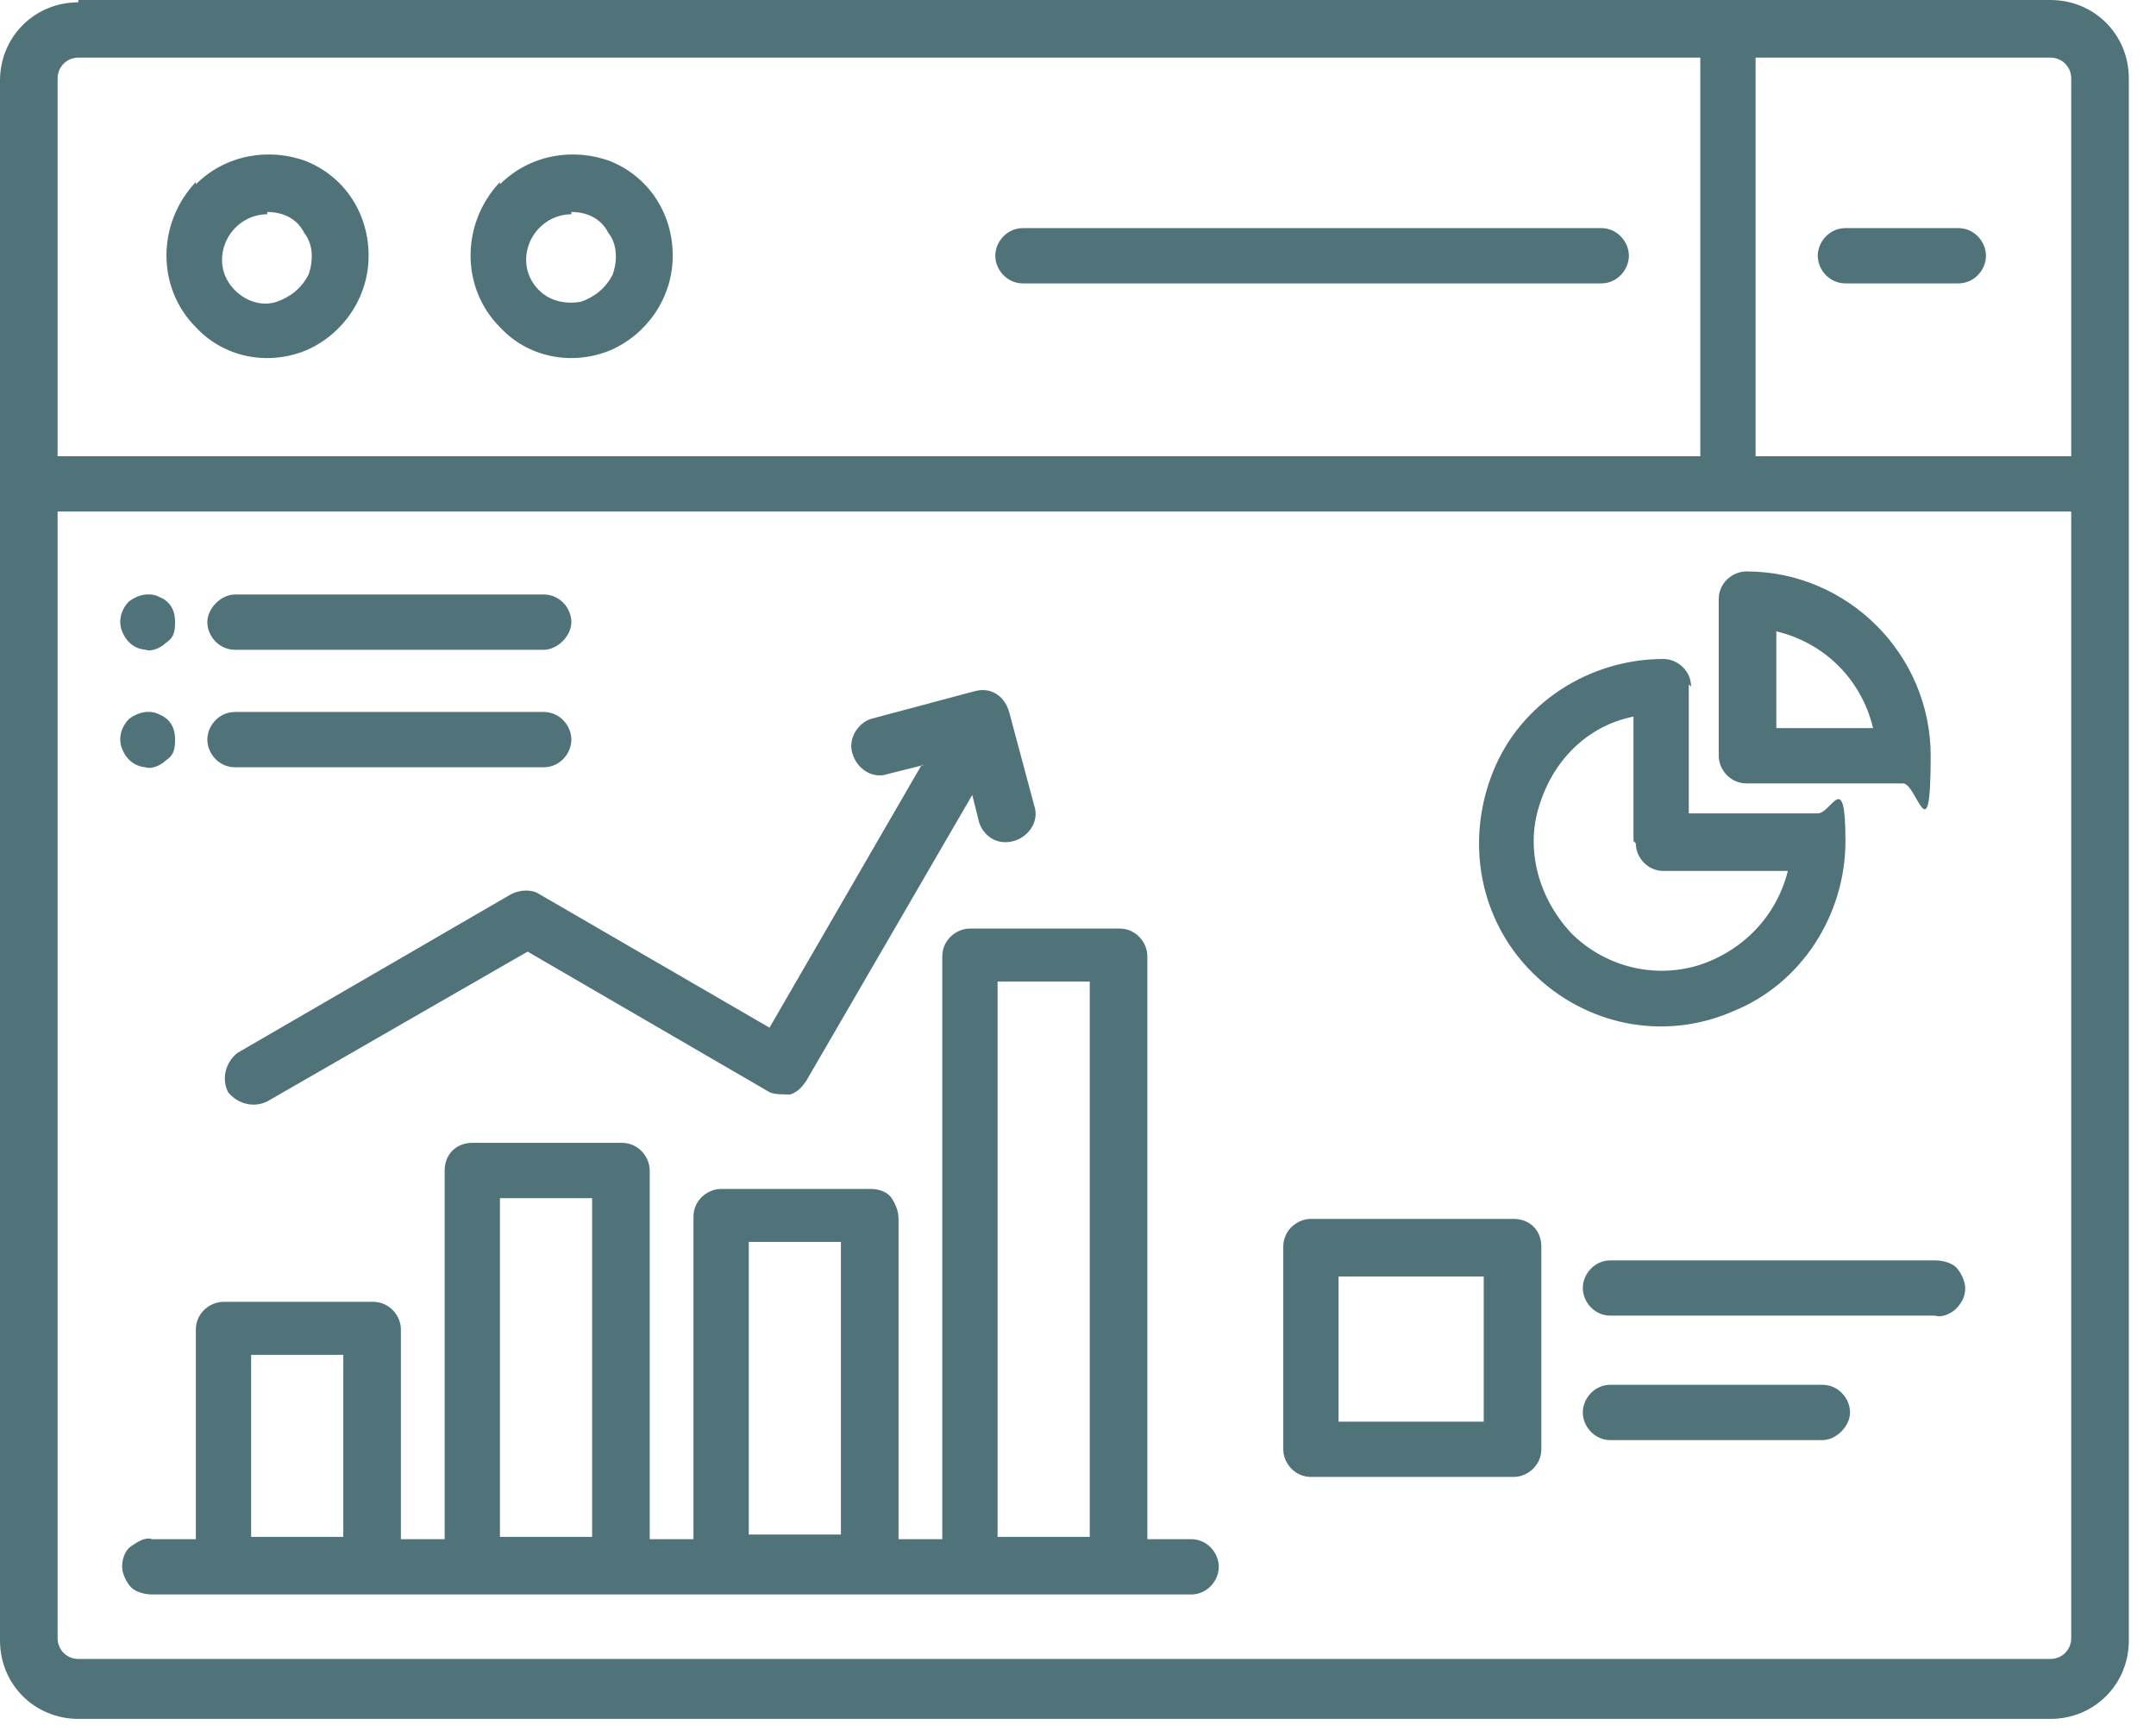 <svg width="71" height="57" viewBox="0 0 71 57" fill="none" xmlns="http://www.w3.org/2000/svg">
<path fill-rule="evenodd" clip-rule="evenodd" d="M56.6 24.886V19.727C56.6 19.195 57.055 18.816 57.511 18.816C60.849 18.816 63.58 21.547 63.58 24.886C63.58 28.224 63.125 25.796 62.67 25.796H57.511C56.979 25.796 56.6 25.341 56.6 24.886ZM58.497 20.789V23.975H61.683C61.304 22.382 60.09 21.168 58.497 20.789ZM53.793 27.693V23.596C52.275 23.899 51.137 25.038 50.682 26.555C50.227 27.997 50.682 29.59 51.744 30.728C52.806 31.79 54.4 32.245 55.917 31.79C57.359 31.335 58.497 30.197 58.876 28.679H54.779C54.248 28.679 53.869 28.224 53.869 27.769L53.793 27.693ZM55.69 22.61C55.69 22.079 55.234 21.699 54.779 21.699C52.351 21.699 50.075 23.141 49.165 25.417C48.254 27.693 48.709 30.273 50.454 32.018C52.2 33.763 54.779 34.294 57.055 33.307C59.331 32.397 60.773 30.121 60.773 27.693C60.773 25.265 60.318 26.783 59.862 26.783H55.614V22.534L55.69 22.61ZM2.58 0.076C1.138 0.076 0 1.214 0 2.655V54.02C0 55.462 1.138 56.6 2.58 56.6H67.525C68.967 56.6 70.105 55.462 70.105 54.02V2.58C70.105 1.138 68.967 0 67.525 0H2.58V0.076ZM68.208 16.843H1.897V53.944C1.897 54.324 2.2 54.627 2.58 54.627H67.525C67.905 54.627 68.208 54.324 68.208 53.944V16.843ZM64.491 7.511C65.022 7.511 65.401 7.966 65.401 8.422C65.401 8.877 65.022 9.332 64.491 9.332H60.773C60.242 9.332 59.862 8.877 59.862 8.422C59.862 7.966 60.242 7.511 60.773 7.511H64.491ZM16.464 6.07C17.45 5.083 18.892 4.856 20.106 5.311C21.396 5.842 22.154 7.056 22.154 8.422C22.154 9.787 21.32 11.001 20.106 11.532C18.816 12.063 17.375 11.76 16.464 10.774C15.174 9.484 15.174 7.36 16.464 5.994V6.07ZM18.816 6.98C19.347 6.98 19.802 7.208 20.03 7.663C20.334 8.042 20.334 8.573 20.182 9.029C19.954 9.484 19.575 9.787 19.12 9.939C18.664 10.015 18.133 9.939 17.754 9.56C17.299 9.105 17.223 8.498 17.45 7.966C17.678 7.435 18.209 7.056 18.816 7.056V6.98ZM6.449 6.07C7.435 5.083 8.877 4.856 10.091 5.311C11.381 5.842 12.139 7.056 12.139 8.422C12.139 9.787 11.305 11.001 10.091 11.532C8.801 12.063 7.36 11.76 6.449 10.774C5.159 9.484 5.159 7.36 6.449 5.994V6.07ZM8.801 6.98C9.332 6.98 9.787 7.208 10.015 7.663C10.319 8.042 10.319 8.573 10.167 9.029C9.939 9.484 9.56 9.787 9.105 9.939C8.649 10.091 8.118 9.939 7.739 9.56C7.284 9.105 7.208 8.498 7.435 7.966C7.663 7.435 8.194 7.056 8.801 7.056V6.98ZM52.731 7.511C53.262 7.511 53.641 7.966 53.641 8.422C53.641 8.877 53.262 9.332 52.731 9.332H33.687C33.156 9.332 32.776 8.877 32.776 8.422C32.776 7.966 33.156 7.511 33.687 7.511H52.731ZM55.993 15.023H1.897V2.58C1.897 2.2 2.2 1.897 2.58 1.897H55.993V15.023ZM57.89 1.897H67.525C67.905 1.897 68.208 2.2 68.208 2.58V15.023H57.814V1.897H57.89ZM30.424 25.189L29.21 25.493C28.755 25.645 28.224 25.341 28.072 24.81C27.921 24.355 28.224 23.824 28.679 23.672L32.094 22.761C32.625 22.61 33.08 22.913 33.232 23.444L34.066 26.555C34.218 27.01 33.914 27.541 33.383 27.693C32.852 27.845 32.397 27.541 32.245 27.086L32.018 26.176L26.555 35.584C26.403 35.811 26.252 35.963 26.024 36.039C25.796 36.039 25.493 36.039 25.341 35.963L17.375 31.335L8.801 36.267C8.346 36.494 7.815 36.342 7.511 35.963C7.284 35.508 7.435 34.977 7.815 34.673L16.843 29.438C17.147 29.286 17.526 29.286 17.754 29.438L25.341 33.839L30.349 25.189H30.424ZM32.852 50.606V32.321H35.887V50.606H32.852ZM24.658 50.606V40.895H27.693V50.53H24.658V50.606ZM16.464 50.606V39.453H19.499V50.606H16.464ZM8.27 50.606V44.612H11.305V50.606H8.27ZM5.008 52.503C4.78 52.503 4.476 52.427 4.325 52.275C4.173 52.124 4.021 51.82 4.021 51.593C4.021 51.365 4.097 51.061 4.325 50.91C4.552 50.758 4.78 50.606 5.008 50.682H6.449V43.778C6.449 43.247 6.904 42.867 7.36 42.867H12.291C12.822 42.867 13.202 43.322 13.202 43.778V50.682H14.643V38.543C14.643 38.011 15.023 37.632 15.554 37.632H20.485C21.016 37.632 21.396 38.087 21.396 38.543V50.682H22.837V40.06C22.837 39.529 23.293 39.15 23.748 39.15H28.679C28.907 39.15 29.21 39.225 29.362 39.453C29.514 39.681 29.59 39.908 29.59 40.136V50.682H31.031V31.487C31.031 30.956 31.487 30.576 31.942 30.576H36.873C37.405 30.576 37.784 31.031 37.784 31.487V50.682H39.225C39.757 50.682 40.136 51.137 40.136 51.593C40.136 52.048 39.757 52.503 39.225 52.503H5.008ZM48.861 42.033V46.813H44.081V42.033H48.861ZM43.171 40.136H49.847C50.379 40.136 50.758 40.515 50.758 41.046V47.723C50.758 48.254 50.303 48.633 49.847 48.633H43.171C42.64 48.633 42.26 48.178 42.26 47.723V41.046C42.26 40.515 42.715 40.136 43.171 40.136ZM53.034 43.322C52.503 43.322 52.124 42.867 52.124 42.412C52.124 41.957 52.503 41.502 53.034 41.502H63.732C63.959 41.502 64.263 41.578 64.415 41.729C64.567 41.881 64.718 42.184 64.718 42.412C64.718 42.64 64.642 42.867 64.415 43.095C64.263 43.247 63.959 43.398 63.732 43.322H53.034ZM53.034 47.42C52.503 47.42 52.124 46.964 52.124 46.509C52.124 46.054 52.503 45.599 53.034 45.599H60.014C60.545 45.599 60.925 46.054 60.925 46.509C60.925 46.964 60.469 47.42 60.014 47.42H53.034ZM4.856 21.396C4.476 21.396 4.173 21.168 4.021 20.789C3.869 20.409 4.021 20.03 4.249 19.802C4.552 19.575 4.932 19.499 5.235 19.651C5.614 19.802 5.766 20.106 5.766 20.485C5.766 20.865 5.69 21.016 5.463 21.168C5.311 21.32 5.008 21.472 4.78 21.396H4.856ZM7.739 21.396C7.208 21.396 6.828 20.941 6.828 20.485C6.828 20.03 7.284 19.575 7.739 19.575H17.906C18.437 19.575 18.816 20.03 18.816 20.485C18.816 20.941 18.361 21.396 17.906 21.396H7.739ZM4.856 25.265C4.476 25.265 4.173 25.038 4.021 24.658C3.869 24.279 4.021 23.899 4.249 23.672C4.552 23.444 4.932 23.368 5.235 23.52C5.614 23.672 5.766 23.975 5.766 24.355C5.766 24.734 5.69 24.886 5.463 25.038C5.311 25.189 5.008 25.341 4.78 25.265H4.856ZM7.739 25.265C7.208 25.265 6.828 24.81 6.828 24.355C6.828 23.899 7.208 23.444 7.739 23.444H17.906C18.437 23.444 18.816 23.899 18.816 24.355C18.816 24.81 18.437 25.265 17.906 25.265H7.739Z" fill="#507379"/>
</svg>
